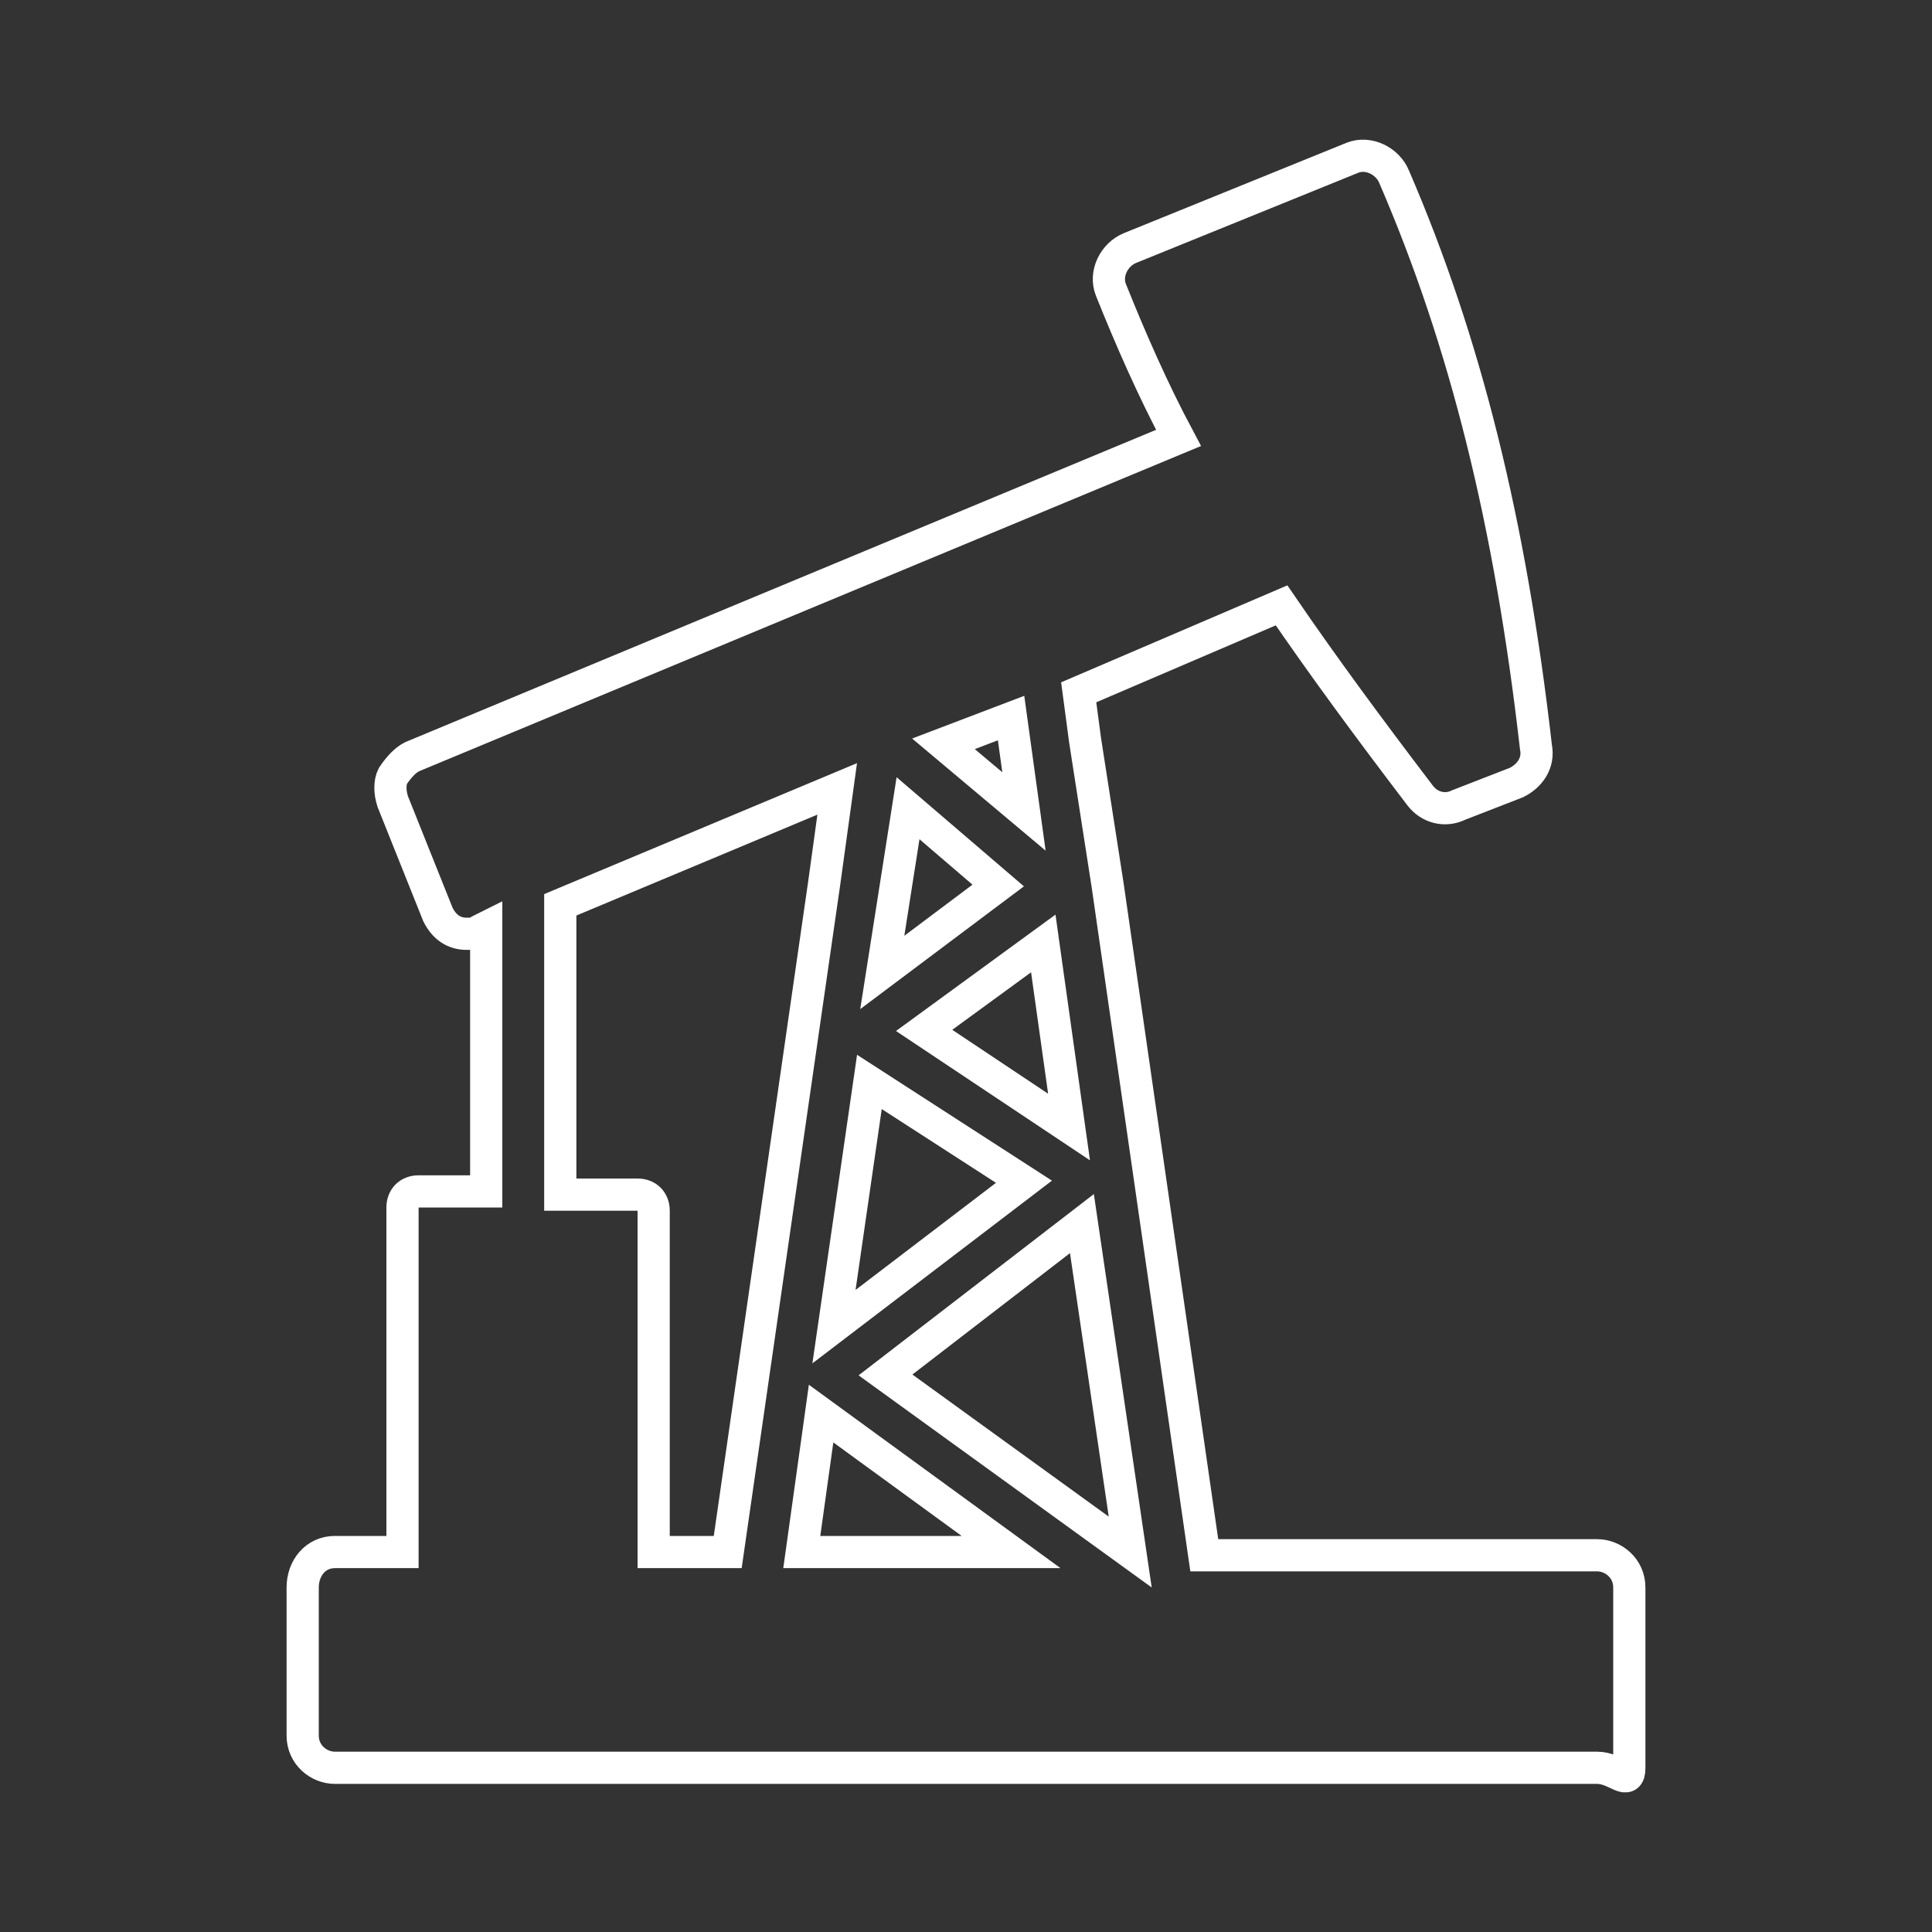 <?xml version="1.0" encoding="utf-8"?>
<!-- Generator: Adobe Illustrator 23.0.2, SVG Export Plug-In . SVG Version: 6.00 Build 0)  -->
<svg version="1.1" baseProfile="tiny" id="Capa_1" xmlns="http://www.w3.org/2000/svg" xmlns:xlink="http://www.w3.org/1999/xlink"
	 x="0px" y="0px" viewBox="0 0 60 60" xml:space="preserve">
<rect x="0" y="0" width="60" height="60" fill="#333333" stroke="none"/>
<g>
	<path fill="none" stroke="#FFFFFF" stroke-miterlimit="10" d="M9.4,49.3v4.6c0,0.6,0.5,1,1,1h39.2c0.6,0,1,0.6,1,0v-5.6
		c0-0.6-0.5-1-1-1h-5.2h-7l-3-20.8l-0.7-4.5l-0.2-1.5l6.3-2.7c1.3,1.9,2.7,3.8,4.3,5.9c0.3,0.4,0.8,0.5,1.2,0.3l1.8-0.7
		c0.4-0.2,0.7-0.6,0.6-1.1c-0.8-7-2.2-12.6-4.4-17.7C43.1,5,42.5,4.7,42,4.9l-6.9,2.8c-0.5,0.2-0.8,0.8-0.6,1.3
		c0.6,1.5,1.3,3.1,2.1,4.6l-23.8,9.9c-0.2,0.1-0.4,0.3-0.6,0.6c-0.1,0.2-0.1,0.5,0,0.8l1.4,3.5c0.2,0.4,0.5,0.6,0.9,0.6
		c0.1,0,0.3,0,0.4-0.1l0.2-0.1v8.2H13c-0.3,0-0.5,0.2-0.5,0.5v10.7h-2.1C9.8,48.2,9.4,48.7,9.4,49.3z M17.4,37.1v-9l8.6-3.6
		l-0.4,2.9l-3,20.8h-2.3V37.6c0-0.3-0.2-0.5-0.5-0.5H17.4L17.4,37.1z M28.2,25.1l2.8,2.4l-3.6,2.7L28.2,25.1z M32.4,29.3l0.8,5.7
		L28.7,32L32.4,29.3z M31.8,36.7l-5.9,4.5l1.1-7.6L31.8,36.7z M24.9,48.2l0.6-4.3l5.9,4.3H24.9z M31.4,22.3l0.4,2.9l-2.5-2.1
		L31.4,22.3z M35.1,48.2l-7.6-5.5l6.1-4.7L35.1,48.2z"/>
</g>
</svg>
